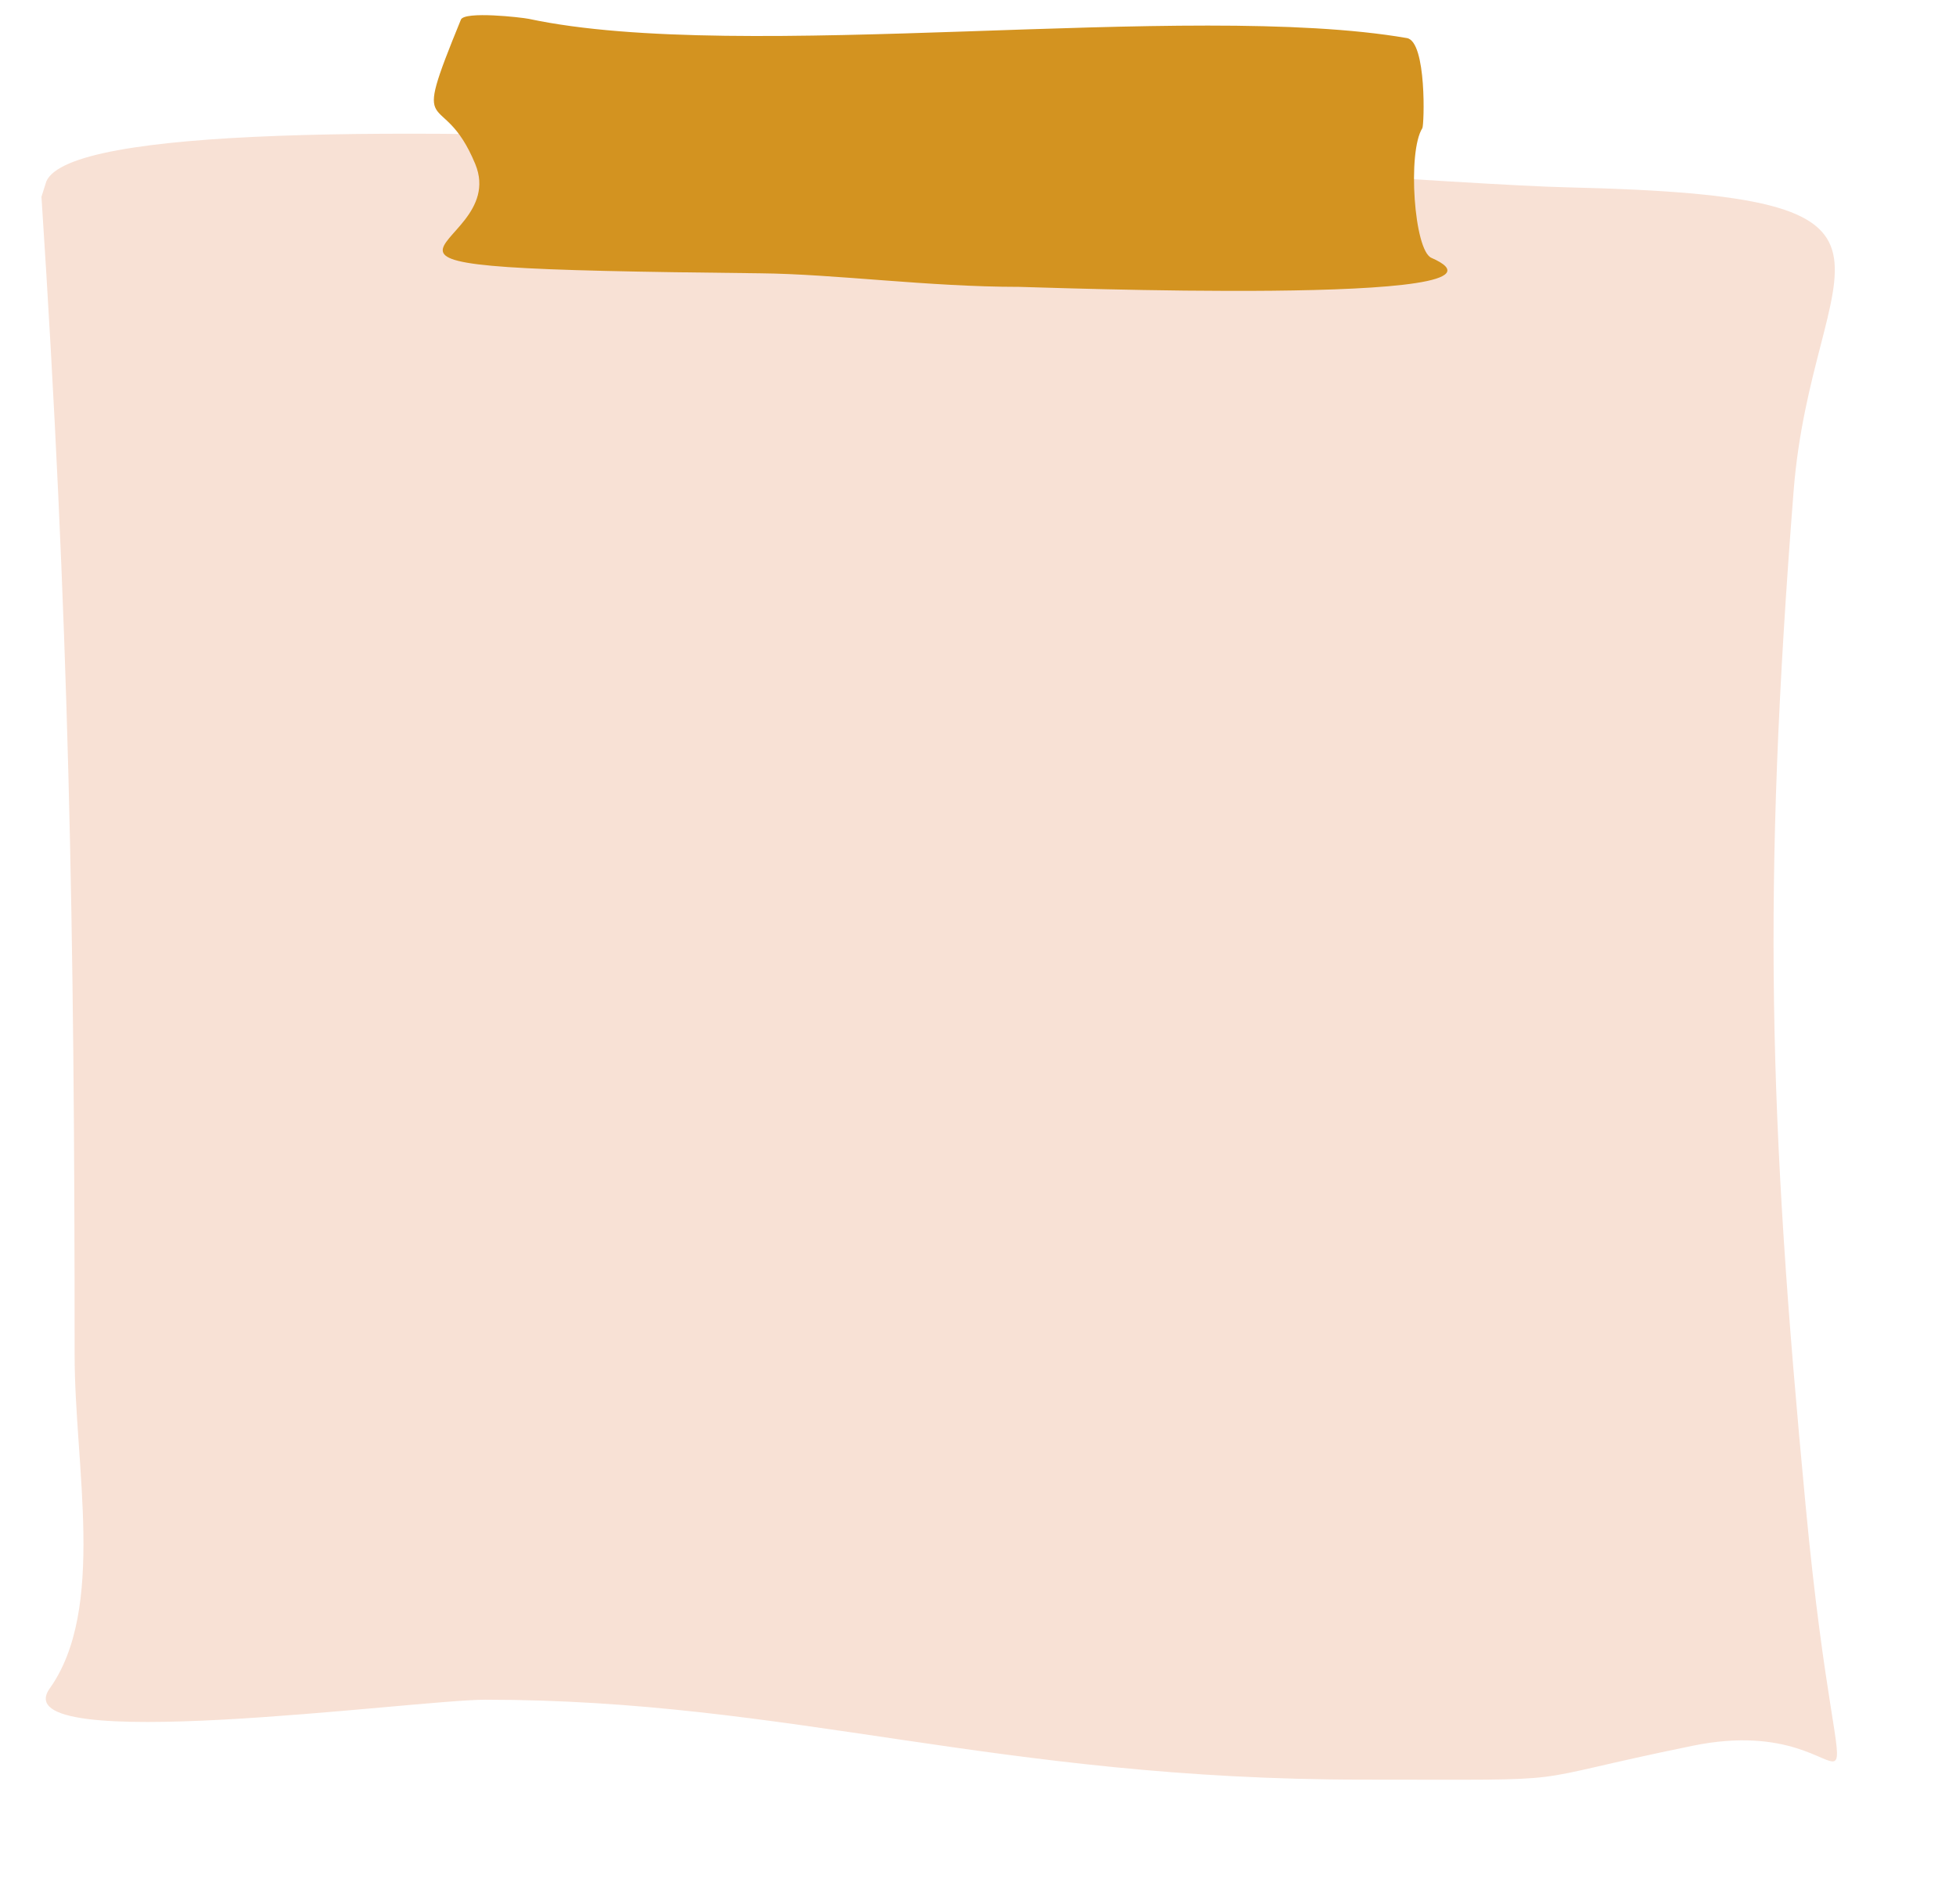 <?xml version="1.0" encoding="UTF-8" standalone="no"?><svg xmlns="http://www.w3.org/2000/svg" xmlns:xlink="http://www.w3.org/1999/xlink" clip-rule="evenodd" fill="#000000" fill-rule="evenodd" height="50.5" image-rendering="optimizeQuality" preserveAspectRatio="xMidYMid meet" shape-rendering="geometricPrecision" text-rendering="geometricPrecision" version="1" viewBox="-1.1 -0.4 51.9 50.5" width="51.9" zoomAndPan="magnify"><g><g><g id="change1_1"><path d="M0 4.82c0.73,11.12 0.88,19.42 0.88,30.73 0,2.94 0.84,6.73 -0.66,8.84 -1.29,1.81 9.67,0.3 11.56,0.3 8.09,0 13.54,2.12 23.3,2.12 6.1,0 3.84,0.1 8.74,-0.9 5.04,-1.03 3.99,4.23 2.99,-6.37 -0.98,-10.31 -1.15,-16.31 -0.32,-26.9 0.49,-6.29 4.31,-7.83 -5.99,-8.07 -5.07,-0.11 -39.1,-3.04 -40.37,-0.16l-0.13 0.41z" fill="#f8e1d5"/></g><g id="change2_1"><path d="M11.13 0.12c-1.38,3.37 -0.5,1.7 0.38,3.83 1.02,2.47 -5.83,2.76 7.56,2.9 2,0.02 4.46,0.36 6.87,0.36 0.34,0 13.91,0.53 10.94,-0.77 -0.46,-0.2 -0.64,-2.81 -0.24,-3.44 0.05,-0.07 0.12,-2.3 -0.41,-2.39 -5.78,-1 -17.64,0.7 -23.3,-0.51 -0.2,-0.04 -1.7,-0.21 -1.8,0.02z" fill="#d39320"/></g></g></g></svg>